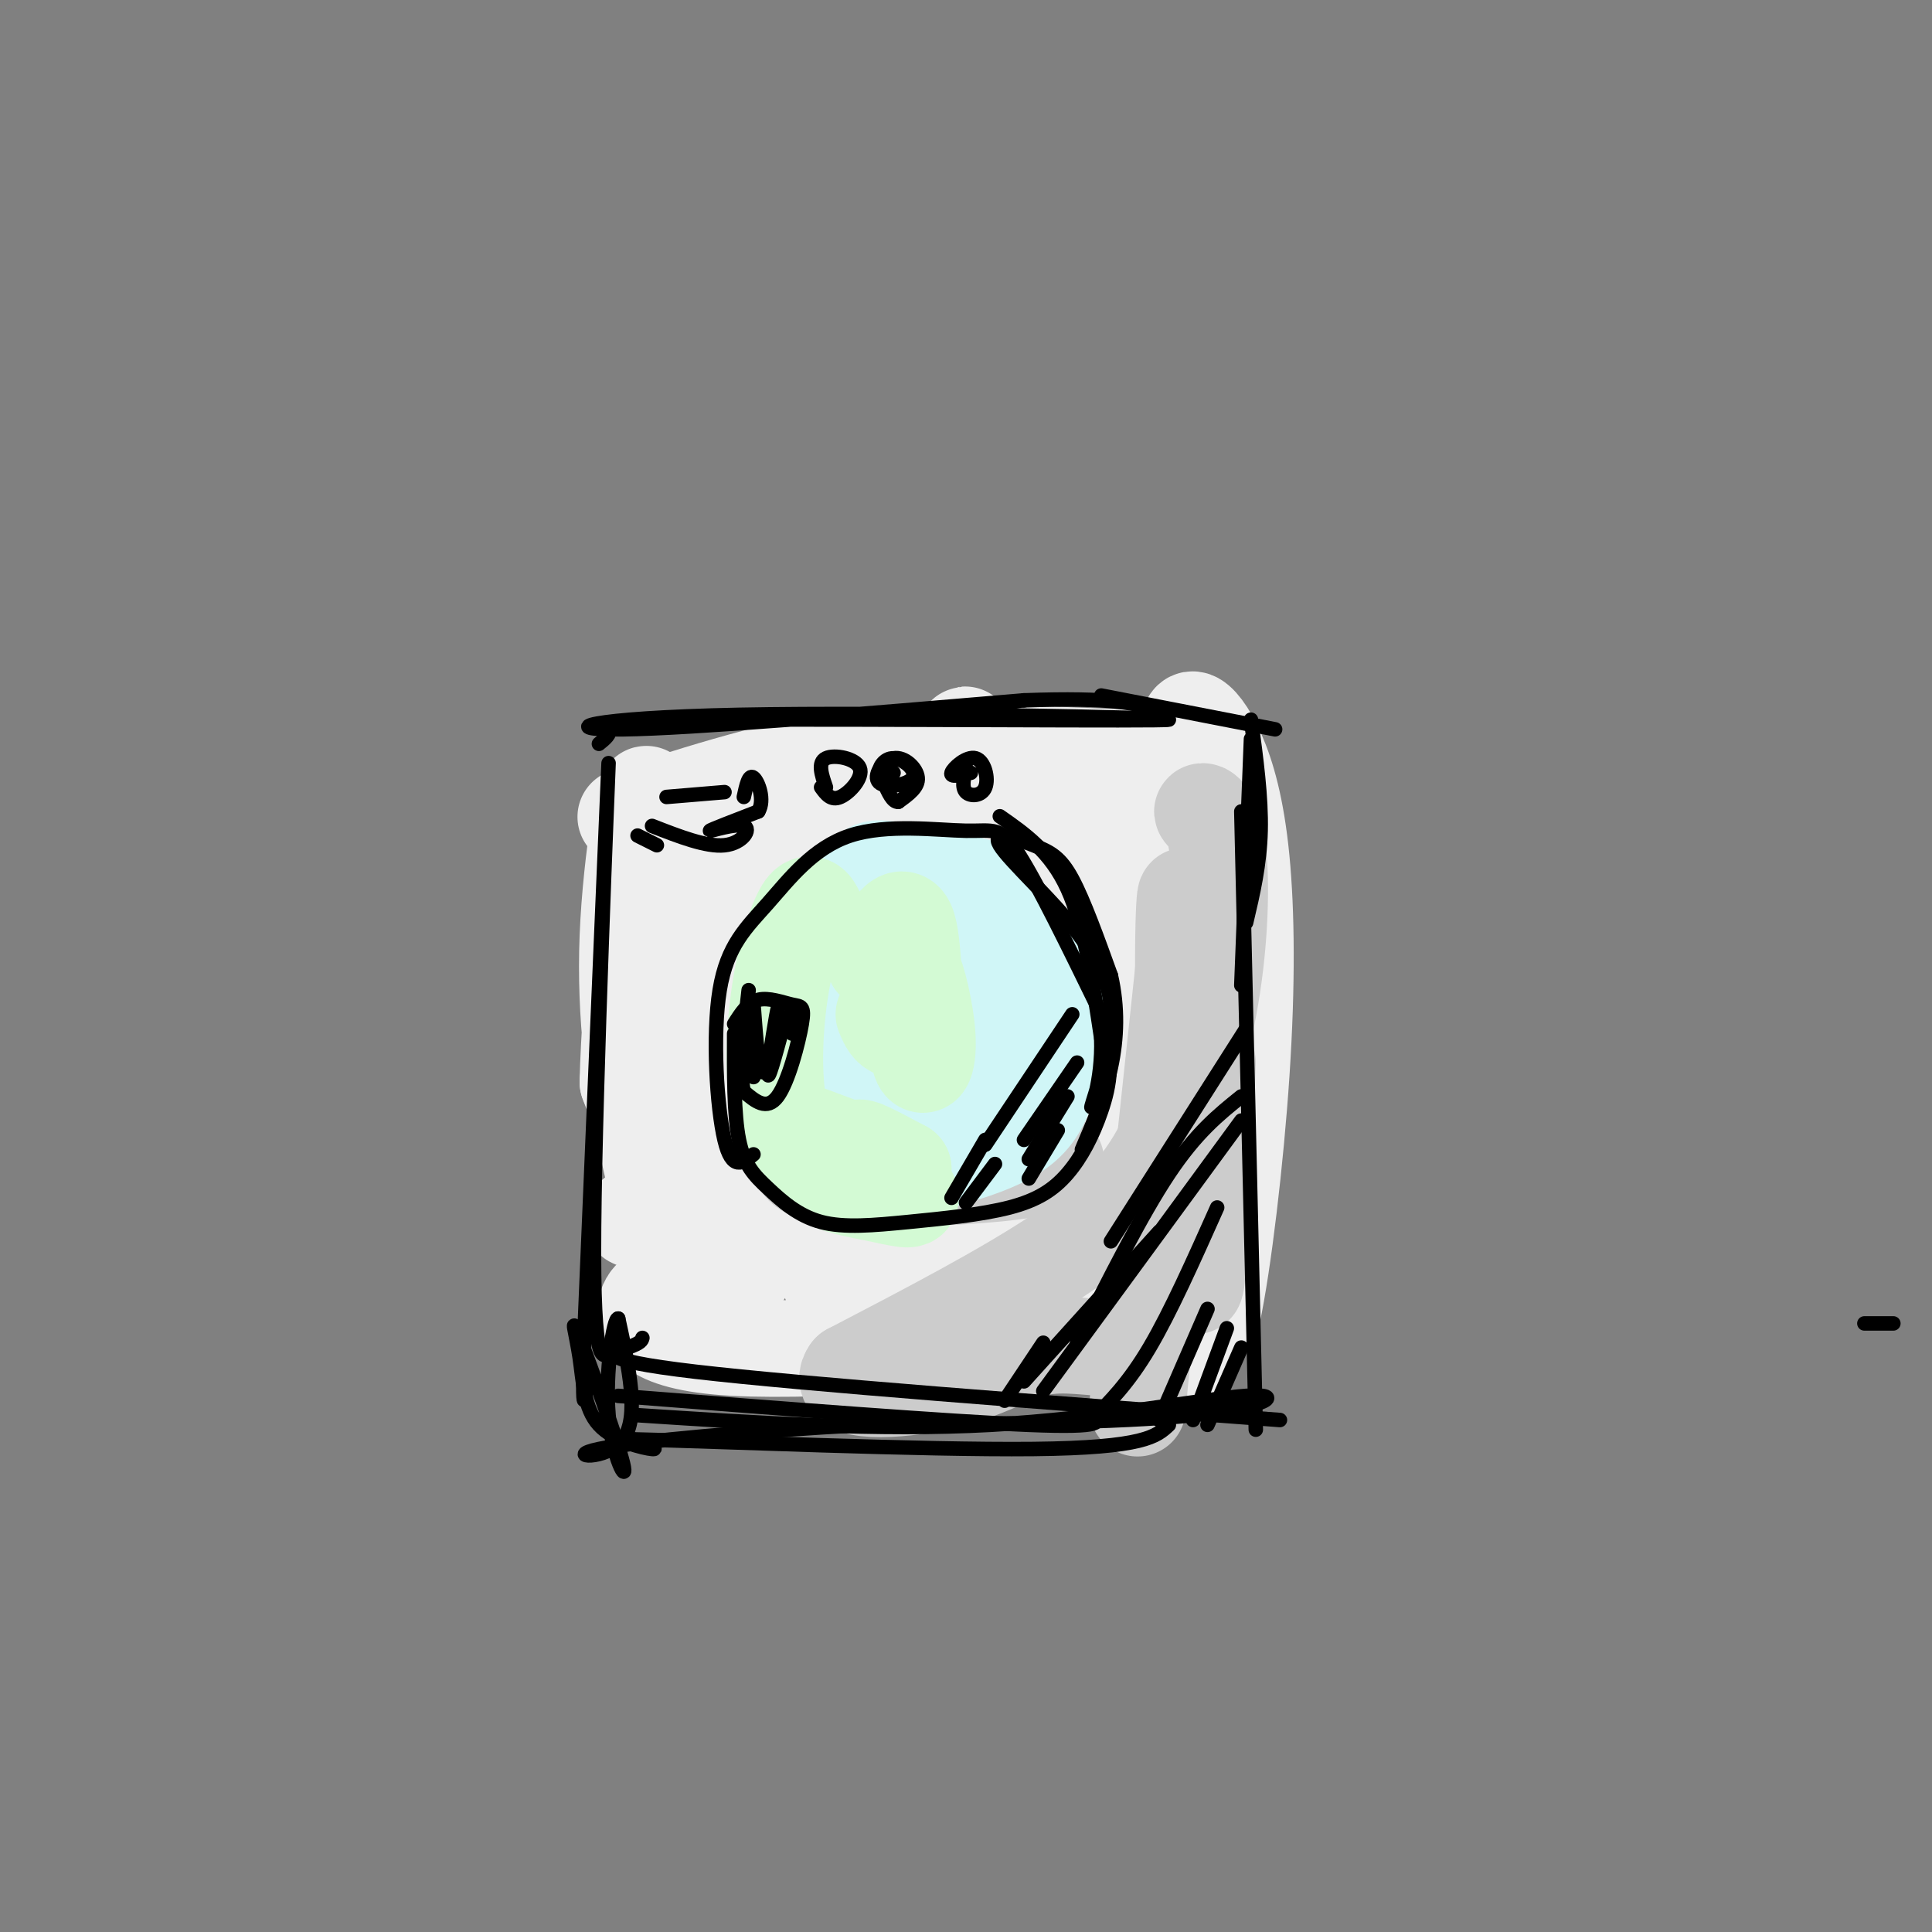 <svg viewBox='0 0 400 400' version='1.1' xmlns='http://www.w3.org/2000/svg' xmlns:xlink='http://www.w3.org/1999/xlink'><rect x="0" y="0" width="400" height="400" fill="#808080" stroke="none"/><g fill='none' stroke='rgb(238,238,238)' stroke-width='20' stroke-linecap='round' stroke-linejoin='round'><path d='M146,168c-3.452,0.857 -6.905,1.714 -4,0c2.905,-1.714 12.167,-6.000 36,-8c23.833,-2.000 62.238,-1.714 70,-2c7.762,-0.286 -15.119,-1.143 -38,-2'/><path d='M210,156c-12.543,-0.618 -24.900,-1.163 -41,2c-16.100,3.163 -35.944,10.033 -39,11c-3.056,0.967 10.677,-3.971 14,-1c3.323,2.971 -3.765,13.849 -6,23c-2.235,9.151 0.382,16.576 3,24'/><path d='M141,215c1.120,12.594 2.422,32.080 2,41c-0.422,8.920 -2.566,7.274 4,5c6.566,-2.274 21.842,-5.177 38,-5c16.158,0.177 33.196,3.432 41,4c7.804,0.568 6.372,-1.552 7,-5c0.628,-3.448 3.314,-8.224 6,-13'/><path d='M239,242c2.538,-5.639 5.882,-13.238 6,-34c0.118,-20.762 -2.989,-54.689 -2,-54c0.989,0.689 6.074,35.993 7,59c0.926,23.007 -2.307,33.716 -5,41c-2.693,7.284 -4.847,11.142 -7,15'/><path d='M238,269c-0.738,0.129 0.915,-7.048 -19,-11c-19.915,-3.952 -61.400,-4.679 -78,-5c-16.600,-0.321 -8.314,-0.234 -6,-5c2.314,-4.766 -1.343,-14.383 -5,-24'/><path d='M130,224c0.411,-17.957 3.939,-50.850 4,-58c0.061,-7.150 -3.344,11.444 -4,28c-0.656,16.556 1.439,31.073 4,43c2.561,11.927 5.589,21.265 7,24c1.411,2.735 1.206,-1.132 1,-5'/><path d='M142,256c3.179,-26.466 10.625,-90.132 13,-91c2.375,-0.868 -0.321,61.063 -1,85c-0.679,23.937 0.661,9.881 2,3c1.339,-6.881 2.679,-6.587 3,-2c0.321,4.587 -0.375,13.466 2,-6c2.375,-19.466 7.821,-67.276 10,-70c2.179,-2.724 1.089,39.638 0,82'/><path d='M171,257c0.961,15.649 3.365,13.770 5,-15c1.635,-28.770 2.502,-84.433 5,-81c2.498,3.433 6.629,65.960 9,92c2.371,26.040 2.982,15.593 3,0c0.018,-15.593 -0.559,-36.330 0,-49c0.559,-12.670 2.253,-17.272 4,-22c1.747,-4.728 3.547,-9.581 5,-15c1.453,-5.419 2.558,-11.406 4,3c1.442,14.406 3.221,49.203 5,84'/><path d='M211,254c0.930,8.459 0.753,-12.392 5,-40c4.247,-27.608 12.916,-61.971 15,-50c2.084,11.971 -2.419,70.276 -5,87c-2.581,16.724 -3.241,-8.132 0,-34c3.241,-25.868 10.384,-52.748 11,-47c0.616,5.748 -5.296,44.125 -8,61c-2.704,16.875 -2.201,12.250 -3,10c-0.799,-2.250 -2.899,-2.125 -5,-2'/><path d='M221,239c-4.994,-6.970 -14.978,-23.394 -19,-46c-4.022,-22.606 -2.083,-51.394 -2,-37c0.083,14.394 -1.691,71.970 0,85c1.691,13.030 6.845,-18.485 12,-50'/><path d='M140,268c-2.435,-0.281 -4.871,-0.561 -6,2c-1.129,2.561 -0.952,7.965 18,9c18.952,1.035 56.679,-2.298 75,-2c18.321,0.298 17.234,4.228 18,4c0.766,-0.228 3.383,-4.614 6,-9'/><path d='M251,272c2.226,-10.371 4.793,-31.798 6,-50c1.207,-18.202 1.056,-33.178 0,-44c-1.056,-10.822 -3.015,-17.491 -5,-22c-1.985,-4.509 -3.996,-6.860 -5,-7c-1.004,-0.140 -1.002,1.930 -1,4'/></g>
<g fill='none' stroke='rgb(204,204,204)' stroke-width='20' stroke-linecap='round' stroke-linejoin='round'><path d='M251,170c-1.163,-0.987 -2.326,-1.974 -2,-2c0.326,-0.026 2.140,0.910 3,7c0.860,6.090 0.767,17.333 -1,29c-1.767,11.667 -5.206,23.756 -10,33c-4.794,9.244 -10.941,15.641 -22,23c-11.059,7.359 -27.029,15.679 -43,24'/><path d='M176,284c-3.347,4.602 9.786,4.106 19,2c9.214,-2.106 14.508,-5.821 20,-7c5.492,-1.179 11.184,0.179 15,0c3.816,-0.179 5.758,-1.894 6,3c0.242,4.894 -1.217,16.398 0,4c1.217,-12.398 5.108,-48.699 9,-85'/><path d='M245,201c1.310,-18.357 0.083,-21.750 0,-3c-0.083,18.750 0.976,59.643 2,67c1.024,7.357 2.012,-18.821 3,-45'/><path d='M166,240c19.935,0.631 39.869,1.262 48,1c8.131,-0.262 4.458,-1.417 -3,-2c-7.458,-0.583 -18.702,-0.595 -19,0c-0.298,0.595 10.351,1.798 21,3'/><path d='M213,242c-4.200,1.133 -25.200,2.467 -36,2c-10.800,-0.467 -11.400,-2.733 -12,-5'/></g>
<g fill='none' stroke='rgb(208,246,247)' stroke-width='20' stroke-linecap='round' stroke-linejoin='round'><path d='M182,224c-4.455,-4.551 -8.910,-9.102 -11,-14c-2.090,-4.898 -1.816,-10.142 0,-15c1.816,-4.858 5.174,-9.329 7,-12c1.826,-2.671 2.121,-3.543 6,-3c3.879,0.543 11.343,2.500 15,3c3.657,0.500 3.509,-0.455 5,7c1.491,7.455 4.623,23.322 5,32c0.377,8.678 -2.000,10.167 -5,12c-3.000,1.833 -6.622,4.012 -11,4c-4.378,-0.012 -9.513,-2.213 -13,-4c-3.487,-1.787 -5.326,-3.159 -7,-7c-1.674,-3.841 -3.181,-10.149 -4,-16c-0.819,-5.851 -0.948,-11.243 2,-16c2.948,-4.757 8.974,-8.878 15,-13'/><path d='M186,182c7.193,0.081 17.675,6.783 23,15c5.325,8.217 5.492,17.950 5,24c-0.492,6.050 -1.643,8.417 -5,11c-3.357,2.583 -8.919,5.382 -12,7c-3.081,1.618 -3.681,2.056 -7,1c-3.319,-1.056 -9.357,-3.605 -14,-9c-4.643,-5.395 -7.891,-13.634 -10,-18c-2.109,-4.366 -3.078,-4.858 -1,-10c2.078,-5.142 7.202,-14.934 13,-19c5.798,-4.066 12.270,-2.408 16,-2c3.730,0.408 4.718,-0.436 9,4c4.282,4.436 11.857,14.153 15,19c3.143,4.847 1.853,4.825 1,8c-0.853,3.175 -1.268,9.547 -3,14c-1.732,4.453 -4.781,6.987 -9,9c-4.219,2.013 -9.610,3.507 -15,5'/><path d='M192,241c-5.236,-0.250 -10.826,-3.376 -14,-5c-3.174,-1.624 -3.931,-1.745 -6,-7c-2.069,-5.255 -5.448,-15.644 -6,-21c-0.552,-5.356 1.724,-5.678 4,-6'/></g>
<g fill='none' stroke='rgb(211,250,212)' stroke-width='20' stroke-linecap='round' stroke-linejoin='round'><path d='M183,210c0.508,1.240 1.015,2.480 2,3c0.985,0.520 2.447,0.318 3,-3c0.553,-3.318 0.195,-9.754 1,-9c0.805,0.754 2.772,8.697 3,14c0.228,5.303 -1.285,7.966 -2,2c-0.715,-5.966 -0.633,-20.562 -2,-25c-1.367,-4.438 -4.184,1.281 -7,7'/><path d='M169,189c-0.727,-1.453 -1.454,-2.905 -3,0c-1.546,2.905 -3.912,10.168 -5,20c-1.088,9.832 -0.899,22.234 3,29c3.899,6.766 11.509,7.896 17,9c5.491,1.104 8.863,2.182 7,0c-1.863,-2.182 -8.961,-7.623 -10,-9c-1.039,-1.377 3.980,1.312 9,4'/><path d='M187,242c-1.667,-0.500 -10.333,-3.750 -19,-7'/></g>
<g fill='none' stroke='rgb(0,0,0)' stroke-width='3' stroke-linecap='round' stroke-linejoin='round'><path d='M127,279c-2.133,2.733 -4.267,5.467 -4,-25c0.267,-30.467 2.933,-94.133 3,-96c0.067,-1.867 -2.467,58.067 -5,118'/><path d='M121,276c-0.667,20.833 0.167,13.917 1,7'/><path d='M124,154c1.268,-1.024 2.535,-2.049 2,-3c-0.535,-0.951 -2.873,-1.829 26,-2c28.873,-0.171 88.956,0.367 90,0c1.044,-0.367 -56.950,-1.637 -89,-1c-32.050,0.637 -38.157,3.182 -24,3c14.157,-0.182 48.579,-3.091 83,-6'/><path d='M212,145c18.500,-0.667 23.250,0.667 28,2'/><path d='M257,168c0.000,0.000 3.000,128.000 3,128'/><path d='M133,277c-0.133,0.511 -0.267,1.022 -3,2c-2.733,0.978 -8.067,2.422 14,5c22.067,2.578 71.533,6.289 121,10'/><path d='M156,239c-2.210,1.809 -4.419,3.618 -6,-3c-1.581,-6.618 -2.533,-21.664 -1,-31c1.533,-9.336 5.552,-12.963 10,-18c4.448,-5.037 9.326,-11.484 17,-14c7.674,-2.516 18.143,-1.100 24,-1c5.857,0.100 7.102,-1.114 11,5c3.898,6.114 10.449,19.557 17,33'/><path d='M228,210c2.933,8.949 1.766,14.820 0,20c-1.766,5.180 -4.130,9.668 -7,13c-2.870,3.332 -6.247,5.506 -12,7c-5.753,1.494 -13.881,2.306 -21,3c-7.119,0.694 -13.228,1.268 -18,0c-4.772,-1.268 -8.208,-4.380 -11,-7c-2.792,-2.620 -4.941,-4.749 -6,-10c-1.059,-5.251 -1.030,-13.626 -1,-22'/><path d='M152,212c1.410,-2.226 2.820,-4.453 5,-5c2.180,-0.547 5.131,0.585 7,1c1.869,0.415 2.657,0.112 2,4c-0.657,3.888 -2.759,11.968 -5,15c-2.241,3.032 -4.620,1.016 -7,-1'/><path d='M154,226c-1.000,-3.667 0.000,-12.333 1,-21'/><path d='M132,173c0.000,0.000 4.000,2.000 4,2'/><path d='M135,171c5.619,2.196 11.238,4.393 15,4c3.762,-0.393 5.667,-3.375 4,-4c-1.667,-0.625 -6.905,1.107 -7,1c-0.095,-0.107 4.952,-2.054 10,-4'/><path d='M157,168c1.422,-2.356 -0.022,-6.244 -1,-7c-0.978,-0.756 -1.489,1.622 -2,4'/><path d='M150,164c0.000,0.000 -12.000,1.000 -12,1'/><path d='M171,163c-0.887,-2.571 -1.774,-5.143 0,-6c1.774,-0.857 6.208,0.000 7,2c0.792,2.000 -2.060,5.143 -4,6c-1.940,0.857 -2.970,-0.571 -4,-2'/><path d='M185,160c-1.426,0.440 -2.852,0.881 -3,0c-0.148,-0.881 0.983,-3.083 3,-3c2.017,0.083 4.919,2.450 4,4c-0.919,1.550 -5.659,2.281 -7,1c-1.341,-1.281 0.716,-4.576 3,-5c2.284,-0.424 4.795,2.022 5,4c0.205,1.978 -1.898,3.489 -4,5'/><path d='M186,166c-1.167,0.167 -2.083,-1.917 -3,-4'/><path d='M201,160c-2.164,0.506 -4.329,1.011 -4,0c0.329,-1.011 3.150,-3.539 5,-3c1.850,0.539 2.729,4.145 2,6c-0.729,1.855 -3.065,1.959 -4,1c-0.935,-0.959 -0.467,-2.979 0,-5'/><path d=''/><path d='M222,210c0.000,0.000 -18.000,27.000 -18,27'/><path d='M223,220c0.000,0.000 -11.000,16.000 -11,16'/><path d='M221,227c0.000,0.000 -8.000,13.000 -8,13'/><path d='M219,234c0.000,0.000 -6.000,10.000 -6,10'/><path d='M252,250c-4.833,10.833 -9.667,21.667 -14,29c-4.333,7.333 -8.167,11.167 -12,15'/><path d='M250,271c0.000,0.000 -10.000,23.000 -10,23'/><path d='M254,275c0.000,0.000 -7.000,19.000 -7,19'/><path d='M257,279c0.000,0.000 -7.000,16.000 -7,16'/><path d='M257,232c0.000,0.000 -41.000,56.000 -41,56'/><path d='M258,213c0.000,0.000 -28.000,44.000 -28,44'/><path d='M257,227c-4.667,3.750 -9.333,7.500 -15,16c-5.667,8.500 -12.333,21.750 -19,35'/><path d='M240,255c0.000,0.000 -28.000,31.000 -28,31'/><path d='M216,278c0.000,0.000 -8.000,12.000 -8,12'/><path d='M132,293c24.935,1.631 49.869,3.262 73,2c23.131,-1.262 44.458,-5.417 53,-6c8.542,-0.583 4.298,2.405 -11,4c-15.298,1.595 -41.649,1.798 -68,2'/><path d='M179,295c-23.274,1.262 -47.458,3.417 -55,5c-7.542,1.583 1.560,2.595 5,-2c3.440,-4.595 1.220,-14.798 -1,-25'/><path d='M128,273c-0.935,-0.370 -2.773,11.205 -2,20c0.773,8.795 4.156,14.810 3,10c-1.156,-4.810 -6.851,-20.446 -9,-26c-2.149,-5.554 -0.751,-1.025 0,4c0.751,5.025 0.856,10.545 4,14c3.144,3.455 9.327,4.844 11,5c1.673,0.156 -1.163,-0.922 -4,-2'/><path d='M131,298c16.578,0.356 60.022,2.244 83,2c22.978,-0.244 25.489,-2.622 28,-5'/><path d='M128,289c34.333,2.667 68.667,5.333 85,6c16.333,0.667 14.667,-0.667 13,-2'/><path d='M259,153c0.000,0.000 -2.000,51.000 -2,51'/><path d='M228,144c0.000,0.000 36.000,7.000 36,7'/><path d='M259,149c1.083,8.000 2.167,16.000 2,23c-0.167,7.000 -1.583,13.000 -3,19'/><path d='M156,223c-0.115,-8.437 -0.230,-16.874 0,-15c0.230,1.874 0.804,14.059 2,14c1.196,-0.059 3.014,-12.362 3,-13c-0.014,-0.638 -1.861,10.389 -2,13c-0.139,2.611 1.431,-3.195 3,-9'/><path d='M162,213c0.911,-2.244 1.689,-3.356 2,-3c0.311,0.356 0.156,2.178 0,4'/><path d='M207,169c5.250,3.667 10.500,7.333 14,15c3.500,7.667 5.250,19.333 7,31'/><path d='M228,215c0.310,8.893 -2.417,15.625 -2,14c0.417,-1.625 3.976,-11.607 4,-19c0.024,-7.393 -3.488,-12.196 -7,-17'/><path d='M223,193c-5.029,-6.659 -14.100,-14.805 -16,-18c-1.900,-3.195 3.373,-1.437 7,0c3.627,1.437 5.608,2.553 8,7c2.392,4.447 5.196,12.223 8,20'/><path d='M230,202c1.511,6.578 1.289,13.022 0,19c-1.289,5.978 -3.644,11.489 -6,17'/><path d='M392,274c0.000,0.000 -6.000,0.000 -6,0'/><path d='M204,236c0.000,0.000 -7.000,12.000 -7,12'/><path d='M206,241c0.000,0.000 -6.000,8.000 -6,8'/></g>
</svg>
